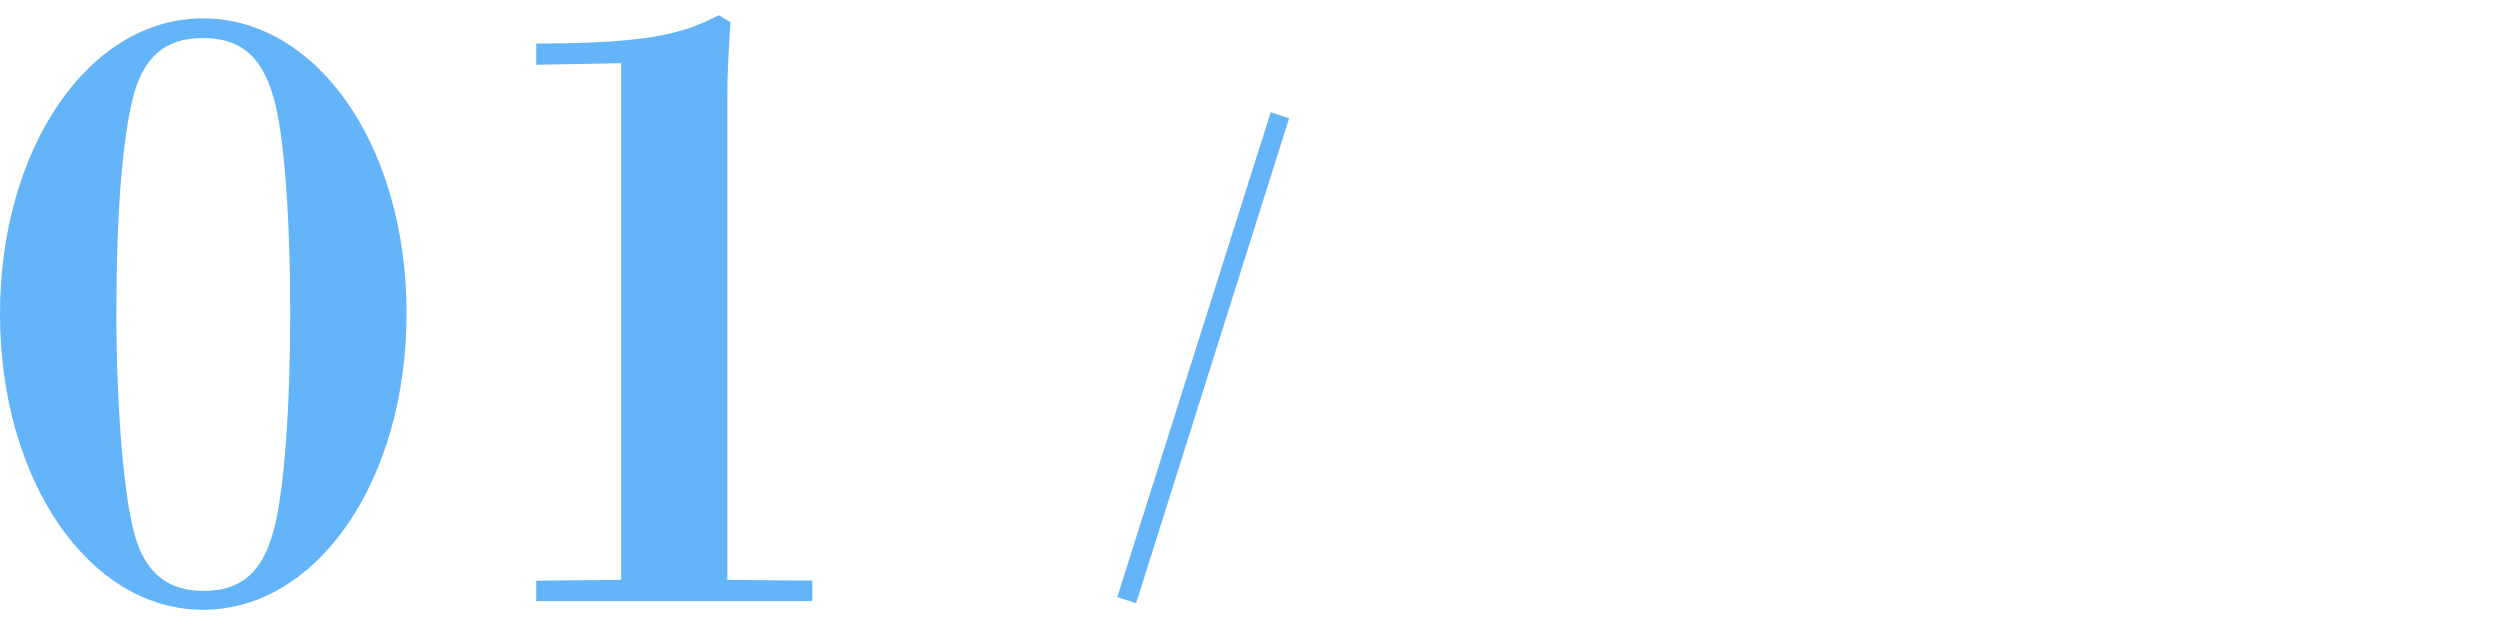 <?xml version="1.0" encoding="UTF-8"?>
<svg id="_レイヤー_2" data-name=" レイヤー 2" xmlns="http://www.w3.org/2000/svg" version="1.1" viewBox="0 0 104 26">
  <defs>
    <style>
      .cls-1 {
        fill: #64b4fa;
        stroke-width: 0px;
      }
    </style>
  </defs>
  <path class="cls-1" d="M8.44,25.366C3.697,25.366,0,19.968,0,13.065S3.697.765,8.44.765c4.776,0,8.473,5.332,8.473,12.268s-3.697,12.334-8.473,12.334ZM5.562,22.095c.458,1.832,1.505,2.486,2.912,2.486,1.603,0,2.486-.818,2.944-2.65.393-1.537.654-4.875.654-8.898,0-4.09-.262-7.492-.687-8.964-.523-1.832-1.472-2.486-2.944-2.486-1.603,0-2.486.817-2.912,2.486-.425,1.701-.687,4.743-.687,8.898,0,4.188.327,7.622.72,9.128Z"/>
  <path class="cls-1" d="M25.841,2.629l-3.533.065v-.883c4.875,0,6.183-.459,7.59-1.178l.491.294c-.065,1.015-.131,2.028-.131,3.01v20.185l3.533.033v.851h-11.483v-.851l3.533-.033V2.629Z"/>
  <path class="cls-1" d="M53.626,4.923l-6.363,20.171-.785-.255,6.384-20.17.764.254Z"/>
</svg>